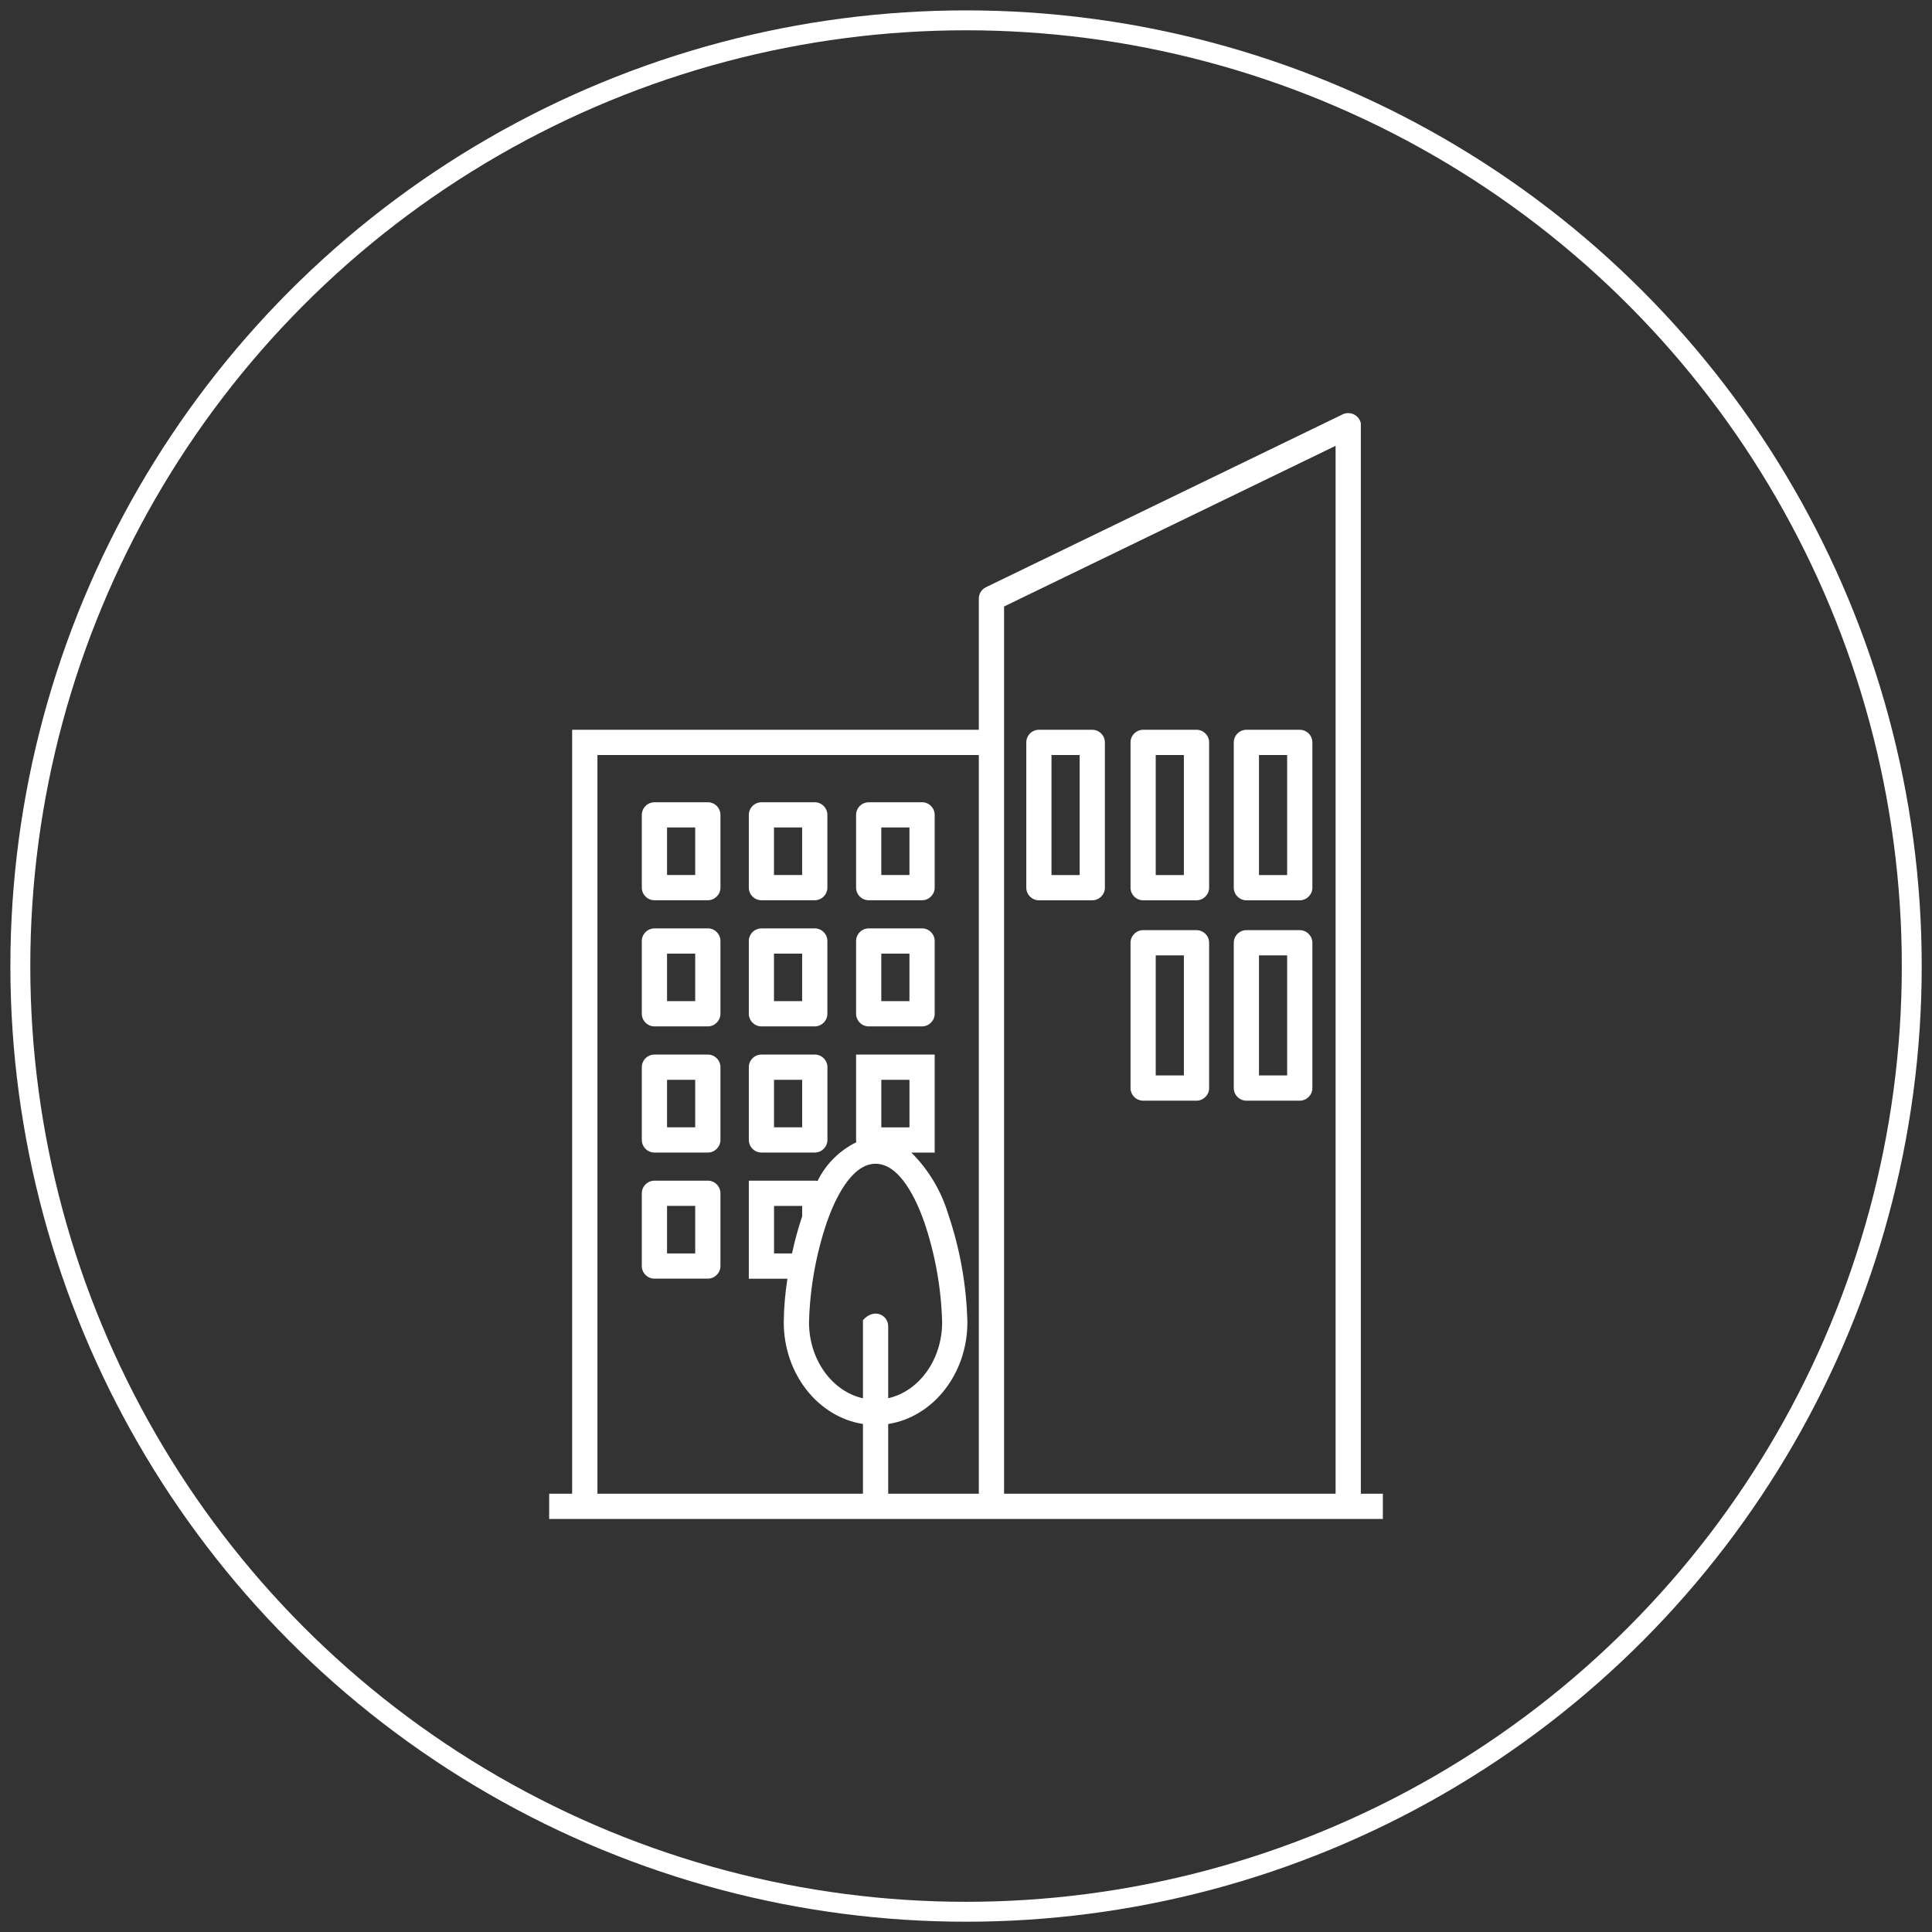 <?xml version="1.0" encoding="UTF-8" standalone="no"?>
<svg xmlns="http://www.w3.org/2000/svg" xmlns:xlink="http://www.w3.org/1999/xlink" xmlns:serif="http://www.serif.com/" width="100%" height="100%" viewBox="0 0 190 190" version="1.1" xml:space="preserve" style="fill-rule:evenodd;clip-rule:evenodd;"><rect x="0" y="0" width="190" height="190" fill="#333333" stroke="none"/> <g transform="matrix(0.979,0,0,0.979,1.021,1.021)"> <circle cx="96" cy="96" r="95" style="fill:none;stroke:white;stroke-width:2px;"></circle> </g> <g transform="matrix(0.989,0,0,0.989,95,95)"> <g transform="matrix(1,0,0,1,-41.449,-54.983)"> <clipPath id="_clip1"> <rect x="0" y="0" width="82.897" height="109.967"></rect> </clipPath> <g clip-path="url(#_clip1)"> <g id="Group_259"> <g id="Group_258"> <g id="Path_1149" transform="matrix(1,0,0,1,0,0.002)"> <path d="M0,109.965L82.9,109.965L82.9,107.455L80.711,107.455L80.711,1.007C80.711,1.005 80.711,1.004 80.711,1.002C80.578,0.419 80.055,0.002 79.457,0.002C79.268,0.002 79.082,0.044 78.911,0.124L43.432,17.316C43,17.525 42.724,17.966 42.724,18.446L42.724,31.49L2.285,31.49L2.285,107.454L0,107.454L0,109.965ZM33.712,90.8C33.712,89.7 32.312,88.937 31.202,90.2L31.202,97.968C28.15,97.283 25.838,94.154 25.838,90.407C25.929,87.021 26.527,83.667 27.613,80.458C28.372,78.287 30.013,74.646 32.457,74.646C34.901,74.646 36.542,78.288 37.302,80.458C38.387,83.665 38.985,87.016 39.076,90.4C39.076,94.147 36.763,97.276 33.712,97.961L33.712,90.8ZM33.028,66.3L35.828,66.3L35.828,71.026L33.028,71.026L33.028,66.3ZM33.712,107.458L33.712,100.522C38.154,99.836 41.587,95.561 41.587,90.407C41.499,86.738 40.853,83.103 39.671,79.629C38.977,77.326 37.719,75.231 36.013,73.535L38.335,73.535L38.335,63.786L30.518,63.786L30.518,72.277C30.518,72.355 30.526,72.432 30.54,72.508C28.864,73.328 27.508,74.684 26.688,76.36C26.598,76.34 26.506,76.329 26.413,76.329L19.852,76.329L19.852,86.076L23.69,86.076C23.466,87.509 23.345,88.955 23.327,90.405C23.327,95.56 26.759,99.834 31.202,100.52L31.202,107.456L4.8,107.456L4.8,34L42.724,34L42.724,107.454L33.712,107.458ZM25.158,78.838L25.158,79.873C24.752,81.083 24.415,82.316 24.148,83.564L22.362,83.564L22.362,78.838L25.158,78.838ZM45.235,107.454L45.235,19.232L78.2,3.256L78.2,107.456L45.235,107.454Z" style="fill:white;fill-rule:nonzero;"></path> </g> <g id="Path_1150" transform="matrix(1,0,0,1,-82.523,-346.71)"> <path d="M98.3,385.413L92.99,385.413C92.302,385.413 91.735,385.98 91.735,386.668L91.735,393.9C91.735,394.588 92.302,395.155 92.99,395.155L98.3,395.155C98.988,395.155 99.555,394.588 99.555,393.9L99.555,386.664C99.555,385.976 98.988,385.409 98.3,385.409M97.045,392.645L94.245,392.645L94.245,387.919L97.045,387.919L97.045,392.645Z" style="fill:white;fill-rule:nonzero;"></path> </g> <g id="Path_1151" transform="matrix(1,0,0,1,-177.835,-346.71)"> <path d="M204.249,385.413L198.943,385.413C198.255,385.413 197.688,385.98 197.688,386.668L197.688,393.9C197.688,394.588 198.255,395.155 198.943,395.155L204.249,395.155C204.936,395.153 205.5,394.587 205.5,393.9L205.5,386.664C205.5,385.976 204.933,385.409 204.245,385.409M202.99,392.645L200.19,392.645L200.19,387.919L202.99,387.919L202.99,392.645Z" style="fill:white;fill-rule:nonzero;"></path> </g> <g id="Path_1152" transform="matrix(1,0,0,1,-273.388,-346.71)"> <path d="M310.468,385.413L305.162,385.413C304.474,385.413 303.907,385.98 303.907,386.668L303.907,393.9C303.907,394.588 304.474,395.155 305.162,395.155L310.468,395.155C311.156,395.155 311.723,394.588 311.723,393.9L311.723,386.664C311.723,385.976 311.156,385.409 310.468,385.409M309.213,392.645L306.413,392.645L306.413,387.919L309.213,387.919L309.213,392.645Z" style="fill:white;fill-rule:nonzero;"></path> </g> <g id="Path_1153" transform="matrix(1,0,0,1,-425.008,-282.115)"> <path d="M479.013,313.608L473.707,313.608C473.019,313.608 472.452,314.175 472.452,314.863L472.452,329.31C472.452,329.998 473.019,330.565 473.707,330.565L479.013,330.565C479.701,330.565 480.268,329.998 480.268,329.31L480.268,314.863C480.268,314.175 479.701,313.608 479.013,313.608M477.758,328.055L474.958,328.055L474.958,316.119L477.758,316.119L477.758,328.055Z" style="fill:white;fill-rule:nonzero;"></path> </g> <g id="Path_1154" transform="matrix(1,0,0,1,-517.861,-282.115)"> <path d="M582.231,313.608L576.925,313.608C576.237,313.608 575.67,314.175 575.67,314.863L575.67,329.31C575.67,329.998 576.237,330.565 576.925,330.565L582.231,330.565C582.919,330.565 583.486,329.998 583.486,329.31L583.486,314.863C583.486,314.175 582.919,313.608 582.231,313.608M580.976,328.055L578.176,328.055L578.176,316.119L580.976,316.119L580.976,328.055Z" style="fill:white;fill-rule:nonzero;"></path> </g> <g id="Path_1155" transform="matrix(1,0,0,1,-609.829,-282.115)"> <path d="M684.466,313.608L679.16,313.608C678.472,313.608 677.905,314.175 677.905,314.863L677.905,329.31C677.905,329.998 678.472,330.565 679.16,330.565L684.466,330.565C685.154,330.565 685.721,329.998 685.721,329.31L685.721,314.863C685.721,314.175 685.154,313.608 684.466,313.608M683.211,328.055L680.411,328.055L680.411,316.119L683.211,316.119L683.211,328.055Z" style="fill:white;fill-rule:nonzero;"></path> </g> <g id="Path_1156" transform="matrix(1,0,0,1,-517.861,-460.608)"> <path d="M582.231,512.026L576.925,512.026C576.237,512.026 575.67,512.593 575.67,513.281L575.67,527.728C575.67,528.416 576.237,528.983 576.925,528.983L582.231,528.983C582.919,528.983 583.486,528.416 583.486,527.728L583.486,513.281C583.486,512.593 582.919,512.026 582.231,512.026M580.976,526.473L578.176,526.473L578.176,514.537L580.976,514.537L580.976,526.473Z" style="fill:white;fill-rule:nonzero;"></path> </g> <g id="Path_1157" transform="matrix(1,0,0,1,-609.829,-460.608)"> <path d="M684.466,512.026L679.16,512.026C678.472,512.026 677.905,512.593 677.905,513.281L677.905,527.728C677.905,528.416 678.472,528.983 679.16,528.983L684.466,528.983C685.154,528.983 685.721,528.416 685.721,527.728L685.721,513.281C685.721,512.593 685.154,512.026 684.466,512.026M683.211,526.473L680.411,526.473L680.411,514.537L683.211,514.537L683.211,526.473Z" style="fill:white;fill-rule:nonzero;"></path> </g> <g id="Path_1158" transform="matrix(1,0,0,1,-82.523,-459.068)"> <path d="M98.3,510.313L92.99,510.313C92.302,510.313 91.735,510.88 91.735,511.568L91.735,518.8C91.735,519.488 92.302,520.055 92.99,520.055L98.3,520.055C98.988,520.055 99.555,519.488 99.555,518.8L99.555,511.564C99.555,510.876 98.988,510.309 98.3,510.309M97.045,517.545L94.245,517.545L94.245,512.819L97.045,512.819L97.045,517.545Z" style="fill:white;fill-rule:nonzero;"></path> </g> <g id="Path_1159" transform="matrix(1,0,0,1,-177.835,-459.068)"> <path d="M204.249,510.313L198.943,510.313C198.255,510.313 197.688,510.88 197.688,511.568L197.688,518.8C197.688,519.488 198.255,520.055 198.943,520.055L204.249,520.055C204.936,520.053 205.5,519.487 205.5,518.8L205.5,511.564C205.5,510.876 204.933,510.309 204.245,510.309M202.99,517.545L200.19,517.545L200.19,512.819L202.99,512.819L202.99,517.545Z" style="fill:white;fill-rule:nonzero;"></path> </g> <g id="Path_1160" transform="matrix(1,0,0,1,-273.388,-459.068)"> <path d="M310.468,510.313L305.162,510.313C304.474,510.313 303.907,510.88 303.907,511.568L303.907,518.8C303.907,519.488 304.474,520.055 305.162,520.055L310.468,520.055C311.156,520.055 311.723,519.488 311.723,518.8L311.723,511.564C311.723,510.876 311.156,510.309 310.468,510.309M309.213,517.545L306.413,517.545L306.413,512.819L309.213,512.819L309.213,517.545Z" style="fill:white;fill-rule:nonzero;"></path> </g> <g id="Path_1161" transform="matrix(1,0,0,1,-82.523,-571.426)"> <path d="M98.3,635.214L92.99,635.214C92.302,635.214 91.735,635.781 91.735,636.469L91.735,643.705C91.735,644.393 92.302,644.96 92.99,644.96L98.3,644.96C98.988,644.96 99.555,644.393 99.555,643.705L99.555,636.469C99.555,635.781 98.988,635.214 98.3,635.214M97.045,642.45L94.245,642.45L94.245,637.724L97.045,637.724L97.045,642.45Z" style="fill:white;fill-rule:nonzero;"></path> </g> <g id="Path_1162" transform="matrix(1,0,0,1,-177.835,-571.426)"> <path d="M204.249,635.214L198.943,635.214C198.255,635.214 197.688,635.781 197.688,636.469L197.688,643.705C197.688,644.393 198.255,644.96 198.943,644.96L204.249,644.96C204.937,644.96 205.504,644.393 205.504,643.705L205.504,636.469C205.504,635.781 204.937,635.214 204.249,635.214M202.994,642.45L200.194,642.45L200.194,637.724L202.994,637.724L202.994,642.45Z" style="fill:white;fill-rule:nonzero;"></path> </g> <g id="Path_1163" transform="matrix(1,0,0,1,-82.523,-683.783)"> <path d="M98.3,760.113L92.99,760.113C92.302,760.113 91.735,760.68 91.735,761.368L91.735,768.6C91.735,769.288 92.302,769.855 92.99,769.855L98.3,769.855C98.988,769.855 99.555,769.288 99.555,768.6L99.555,761.364C99.555,760.676 98.988,760.109 98.3,760.109M97.045,767.345L94.245,767.345L94.245,762.619L97.045,762.619L97.045,767.345Z" style="fill:white;fill-rule:nonzero;"></path> </g> </g> </g> </g> </g> </g> </svg>
